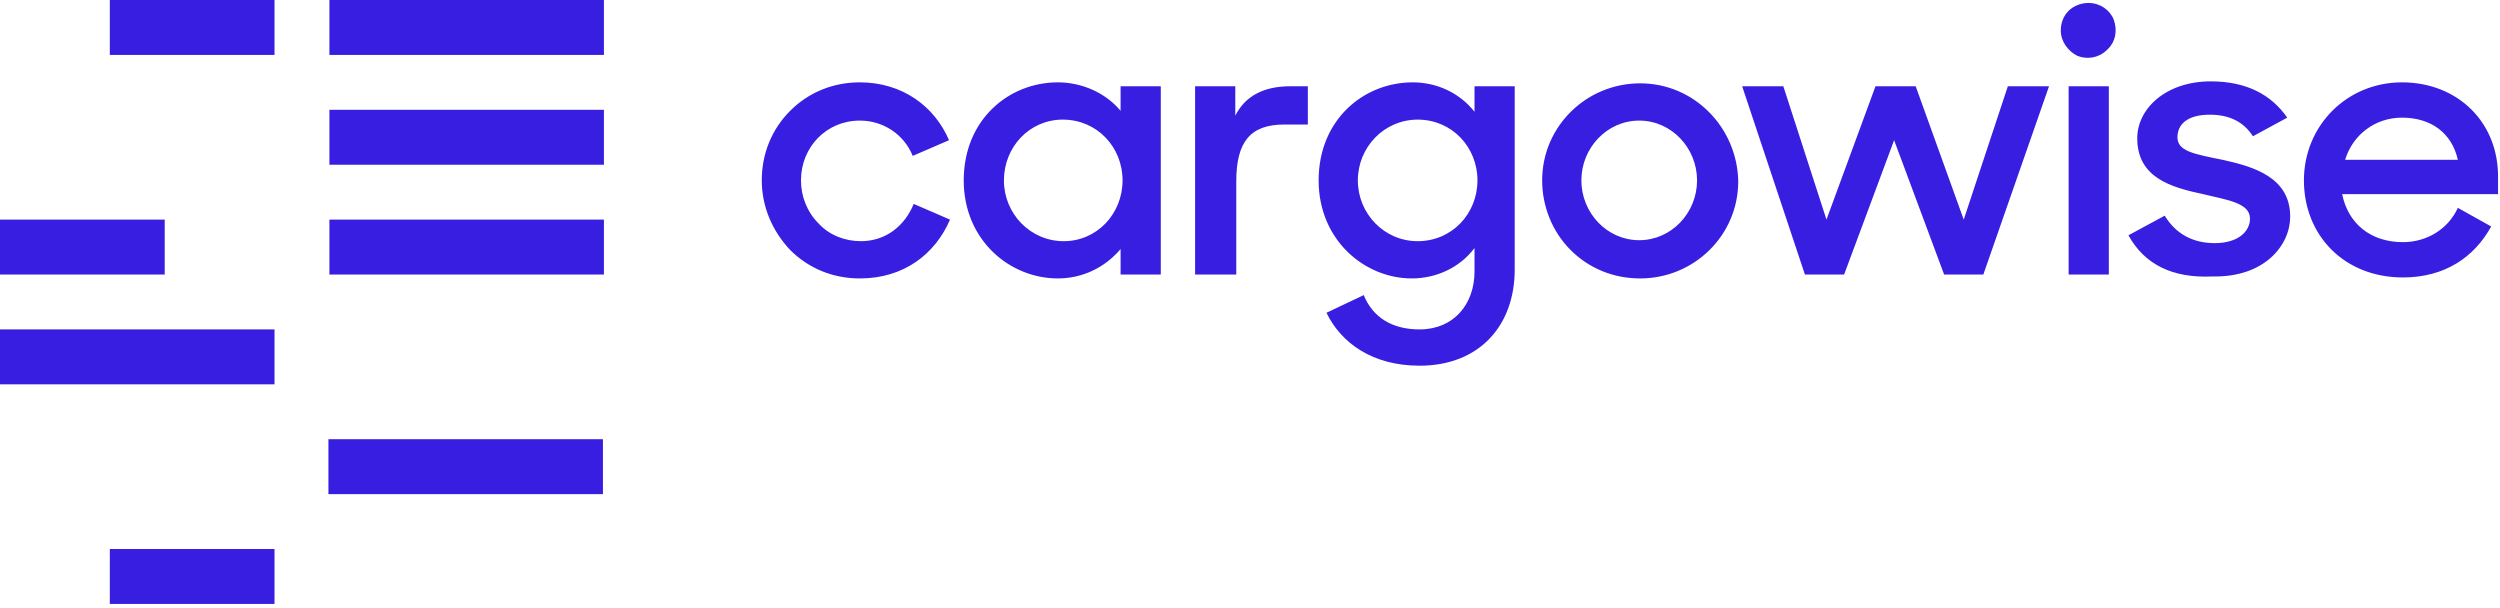 <?xml version="1.0" encoding="utf-8"?>
<svg xmlns="http://www.w3.org/2000/svg" xmlns:xlink="http://www.w3.org/1999/xlink" version="1.1" id="Layer_1" x="0px" y="0px" viewBox="0 0 255 62" style="enable-background:new 0 0 255 62;" xml:space="preserve"> <style type="text/css"> .st0{fill:#371EE1;} </style> <path class="st0" d="M77.7,18.4c0-2.7,1-5.2,2.9-7.1c1.9-1.9,4.4-2.9,7.1-2.9c4.3,0,7.6,2.4,9.1,5.9l-3.7,1.6 c-0.9-2.2-3-3.6-5.4-3.6c-3.4,0-6,2.7-6,6.1c0,1.6,0.6,3.2,1.8,4.4c1.1,1.2,2.7,1.8,4.3,1.8c2.6,0,4.5-1.6,5.4-3.8l3.7,1.6 c-1.5,3.5-4.7,6-9.2,6c-2.7,0-5.2-1-7.1-2.9C78.8,23.6,77.7,21.1,77.7,18.4z M107.9,8.4c-5,0-9.6,3.8-9.6,10c0,6.1,4.7,10,9.6,10 c2.5,0,4.8-1.1,6.4-3V28h4.1V8.8h-4.1v2.5C112.8,9.5,110.4,8.4,107.9,8.4z M108.4,12.2c3.5,0,6.1,2.8,6.1,6.2h0c0,3.4-2.6,6.2-6,6.2 c-3.4,0-6.1-2.8-6.1-6.2S105,12.2,108.4,12.2z M121.9,8.8h4.1v3c1-2,2.9-3,5.6-3h1.8v3.9H131c-3.5,0-4.9,1.8-4.9,5.8V28h-4.2V8.8z M144.1,8.4c-5,0-9.6,3.8-9.6,10c0,6.1,4.7,10,9.5,10c2.5,0,4.9-1.1,6.4-3.1v2.4c0,3.3-2.1,5.9-5.6,5.9c-2.9,0-4.8-1.3-5.7-3.5 l-3.8,1.8c1.5,3.1,4.7,5.4,9.5,5.4c6.1,0,9.7-4.1,9.7-9.8V8.8h-4.1v2.6C148.9,9.5,146.6,8.4,144.1,8.4z M144.6,12.2 c3.5,0,6.1,2.8,6.1,6.2h0c0,3.4-2.6,6.2-6.1,6.2c-3.4,0-6.1-2.8-6.1-6.2S141.2,12.2,144.6,12.2z M167.3,8.5c-5.5,0-10,4.4-10,9.9 c0,2.6,1,5.2,2.9,7.1c1.9,1.9,4.4,2.9,7.1,2.9c5.5,0,10-4.4,10-9.9C177.2,13,172.8,8.5,167.3,8.5z M167.2,12.3 c3.3,0,5.9,2.8,5.9,6.1s-2.6,6.1-5.9,6.1c-3.3,0-5.9-2.8-5.9-6.1S163.9,12.3,167.2,12.3z M177.7,8.8l4.2,0l4.4,13.6l5-13.6h4.1 l4.9,13.6l4.5-13.6h4.2L202.3,28h-4l-5.1-13.7L188.1,28h-4L177.7,8.8z M215.6,2c-0.4-1-1.4-1.7-2.6-1.7c-0.7,0-1.5,0.3-2,0.8 c-0.5,0.5-0.8,1.2-0.8,2c0,1.1,0.7,2.1,1.7,2.6c1,0.4,2.2,0.2,3-0.6C215.8,4.3,216,3.1,215.6,2z M215.1,8.8H211V28h4.1V8.8z M217.1,24l3.7-2c1.1,1.8,2.8,2.8,5.1,2.8c2.4,0,3.6-1.2,3.6-2.5c0-1.6-2.3-1.9-4.8-2.5c-3.3-0.7-6.7-1.7-6.7-5.7 c0-3,2.9-5.8,7.5-5.8c3.7,0,6.2,1.4,7.8,3.7l-3.5,1.9c-0.9-1.4-2.3-2.2-4.4-2.2c-2.3,0-3.3,1-3.3,2.3c0,1.4,1.6,1.7,4.6,2.3 c3.2,0.7,6.9,1.8,6.9,5.8c0,2.9-2.6,6.2-7.9,6.1C221.5,28.4,218.7,26.9,217.1,24z M245,8.4c-5.6,0-10,4.4-10,10 c0,5.6,4.1,9.9,10.1,9.9c4.3,0,7.3-2.1,9-5.2l-3.4-1.9c-1,2.2-3.2,3.5-5.6,3.5c-3.3,0-5.6-1.9-6.2-4.9h15.9v-1.6 C254.9,12.5,250.7,8.4,245,8.4z M250.7,16.3h-11.5h0c0.8-2.6,3.1-4.3,5.8-4.3C248,12,250.1,13.6,250.7,16.3z M28,5.6H11.2V0H28V5.6z M0,22.4h16.8l0,5.6H0V22.4z M11.2,61.6H28V56H11.2V61.6z M33.6,5.6V0h28v5.6H33.6z M33.6,16.8h28v-5.6h-28V16.8z M61.6,28h-28v-5.6 h28V28z M28,33.6H0v5.6h28V33.6z M61.5,50.4h-28v-5.6h28V50.4z"></path> </svg>

